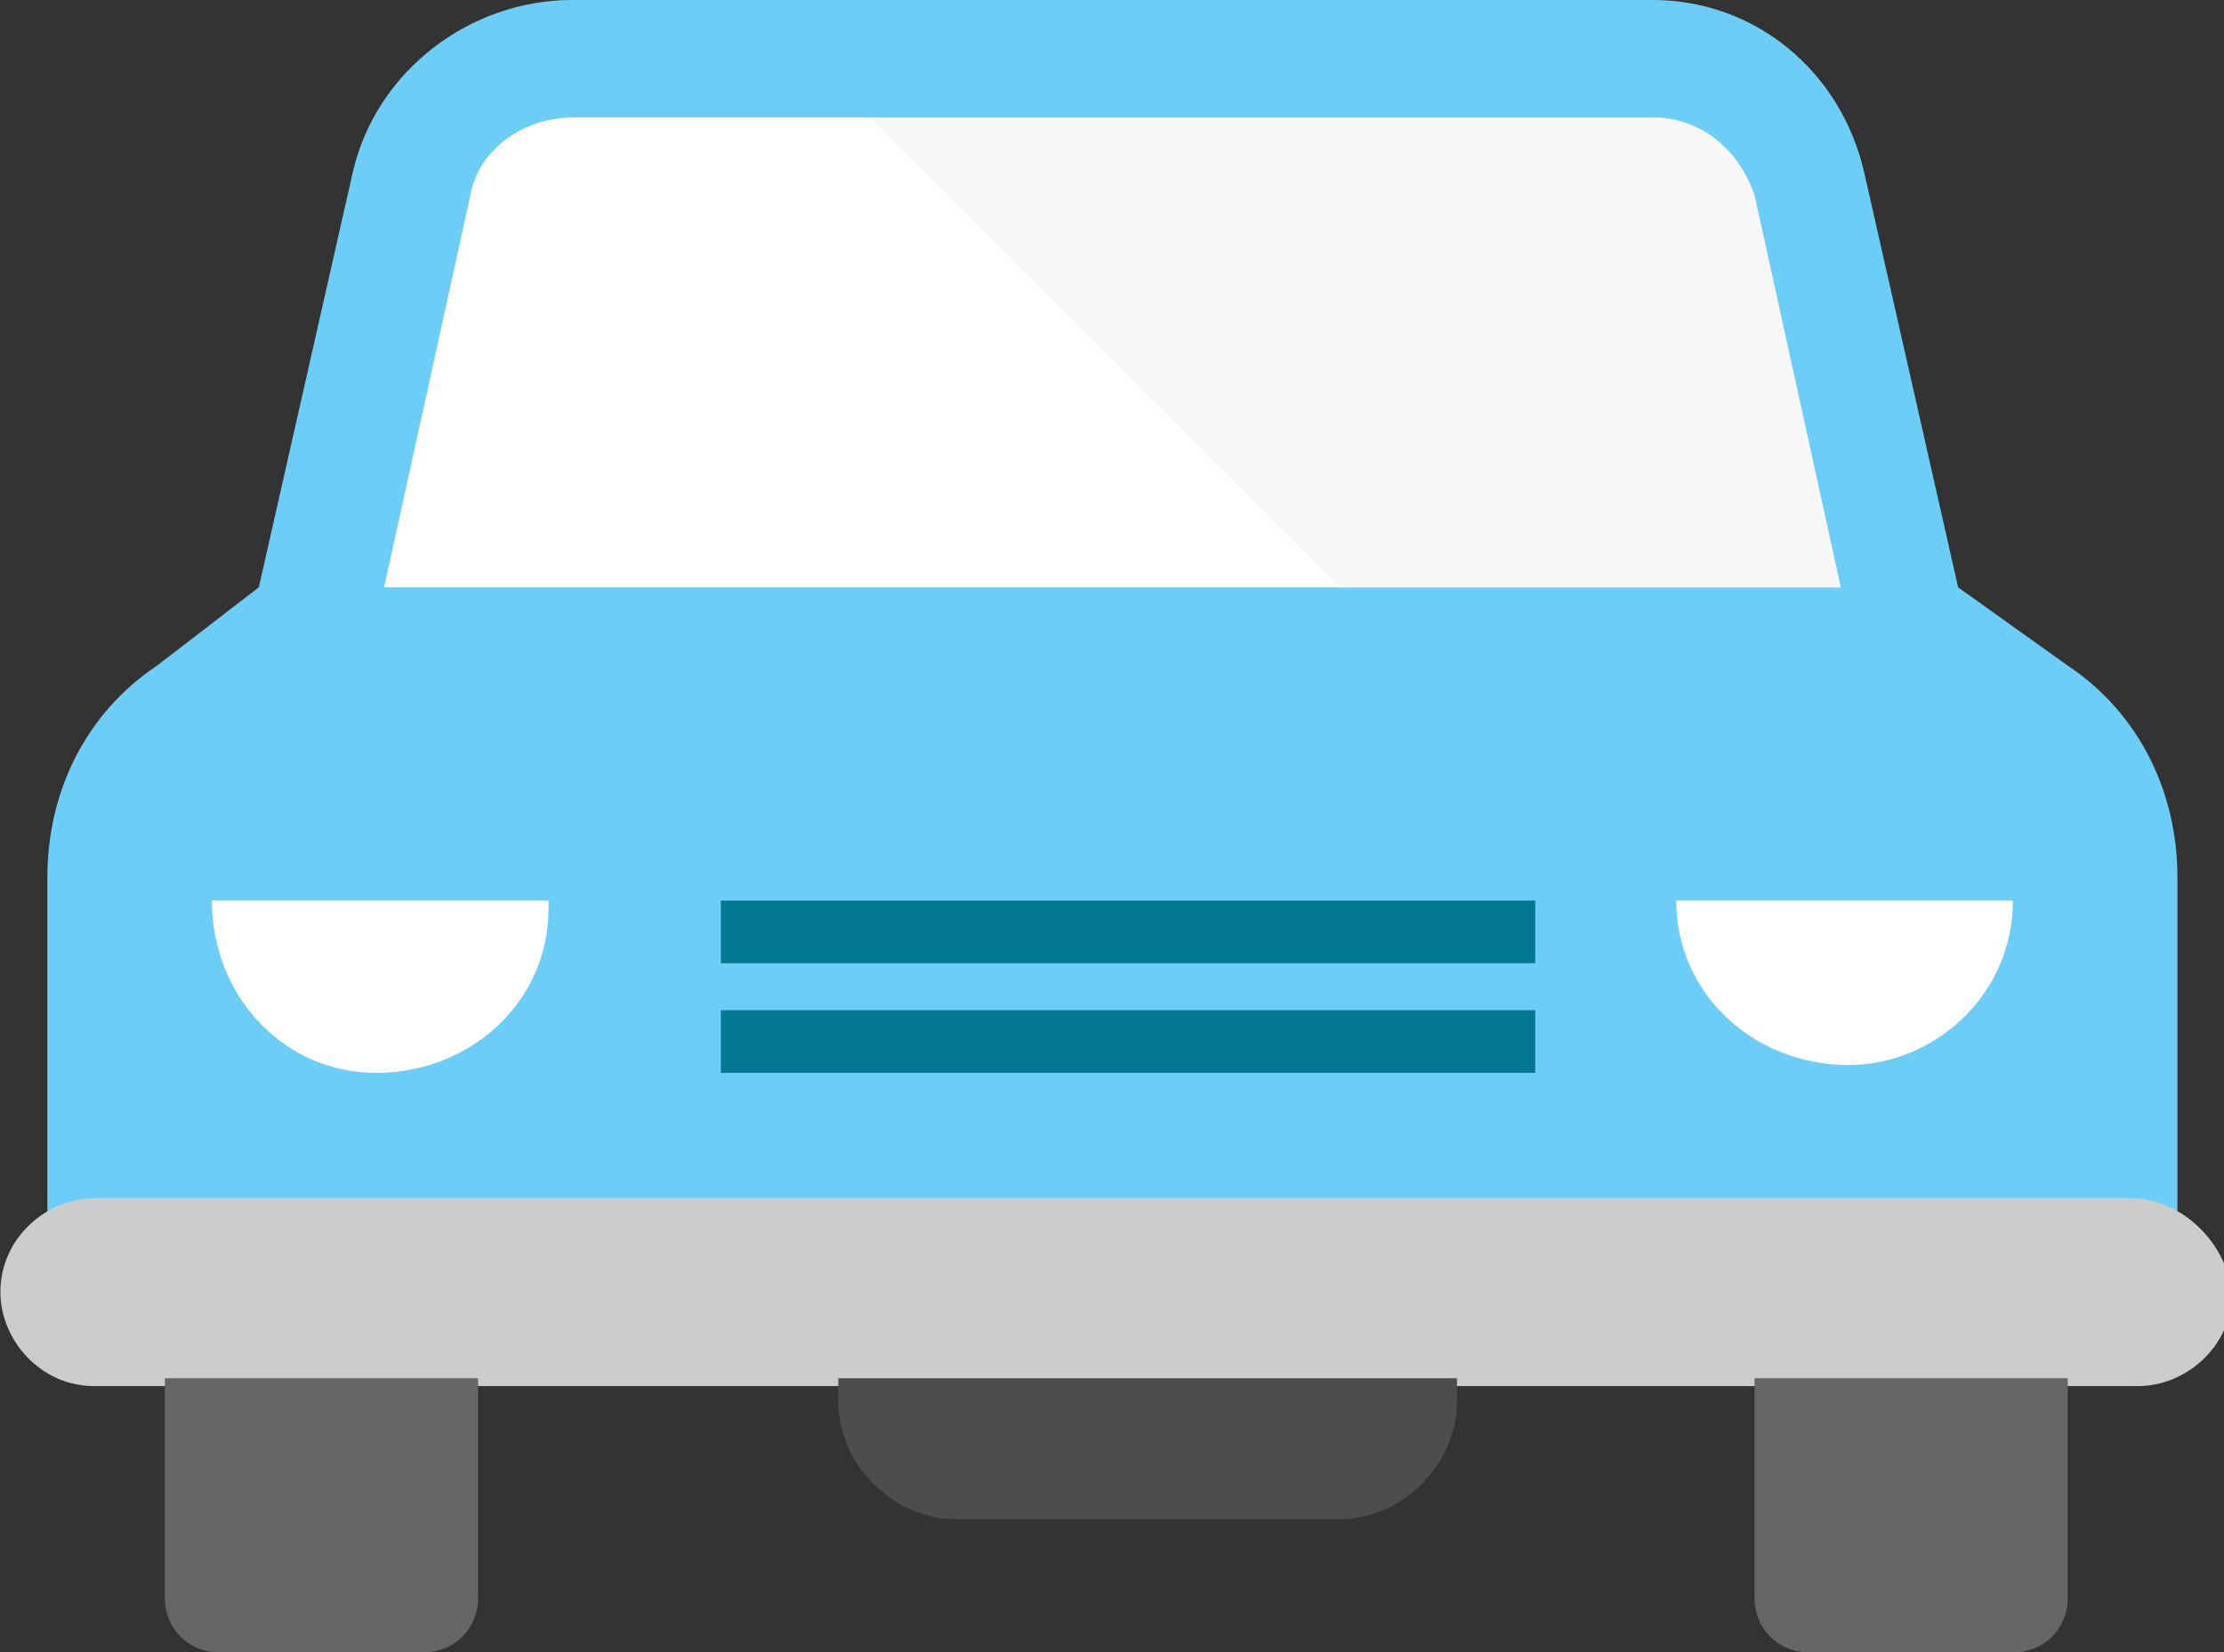 <?xml version="1.0" encoding="utf-8"?>
<!-- Generator: Adobe Illustrator 21.1.0, SVG Export Plug-In . SVG Version: 6.00 Build 0)  -->
<svg version="1.1" id="Layer_1" xmlns="http://www.w3.org/2000/svg" xmlns:xlink="http://www.w3.org/1999/xlink" x="0px" y="0px"
	 width="28.4px" height="21.1px" viewBox="0 0 28.4 21.1" style="enable-background:new 0 0 28.4 21.1;" xml:space="preserve">
<rect x="0" y="0" width="28.4" height="21.1" fill="#333333" stroke="none"/>
<style type="text/css">
	.st0{fill:#6CCDF7;}
	.st1{fill:#FFFFFF;}
	.st2{fill:#CCCCCC;}
	.st3{fill:#666666;}
	.st4{fill:#4D4D4D;}
	.st5{fill:#F7F7F7;}
	.st6{fill:#037893;}
</style>
<g id="Group_202" transform="translate(0.005)">
	<path id="Path_209" class="st0" d="M26.4,8.5L25,7.5l-1.2-5.3C23.5,0.9,22.4,0,21.1,0H7.3C6,0,4.8,0.9,4.5,2.2L3.3,7.5L2,8.5
		c-0.9,0.6-1.4,1.6-1.4,2.7V16c0,0.9,0.7,1.6,1.6,1.6c0,0,0,0,0,0h24c0.9,0,1.6-0.7,1.6-1.6c0,0,0,0,0,0v-4.8
		C27.8,10.1,27.3,9.1,26.4,8.5z"/>
	<path id="Path_210" class="st1" d="M23.5,7.5H4.9l1.1-5c0.1-0.6,0.7-1,1.3-1h13.8c0.6,0,1.1,0.4,1.3,1L23.5,7.5z"/>
	<path id="Path_211" class="st1" d="M2.7,11.5c0,1.2,0.9,2.2,2.1,2.2C6,13.7,7,12.8,7,11.6c0,0,0-0.1,0-0.1H2.7z"/>
	<path id="Path_212" class="st1" d="M21.4,11.5c0,1.2,1,2.1,2.2,2.1c1.1,0,2.1-0.9,2.1-2.1H21.4z"/>
	<path id="Path_213" class="st2" d="M27.2,15.3H1.2c-0.6,0-1.2,0.5-1.2,1.2c0,0.6,0.5,1.2,1.2,1.2c0,0,0,0,0,0h26.1
		c0.6,0,1.2-0.5,1.2-1.2C28.4,15.8,27.8,15.3,27.2,15.3C27.2,15.3,27.2,15.3,27.2,15.3z"/>
	<path id="Path_214" class="st3" d="M2.1,17.6v2.8c0,0.4,0.3,0.7,0.7,0.7h0h2.6c0.4,0,0.7-0.3,0.7-0.7c0,0,0,0,0,0v-2.8"/>
	<path id="Path_215" class="st3" d="M22.4,17.6v2.8c0,0.4,0.3,0.7,0.7,0.7h2.6c0.4,0,0.7-0.3,0.7-0.7v-2.8"/>
	<path id="Path_216" class="st4" d="M18.6,17.6v0.3c0,0.8-0.7,1.5-1.5,1.5h-4.9c-0.8,0-1.5-0.7-1.5-1.5v-0.3"/>
	<path id="Path_217" class="st5" d="M23.5,7.5h-6.4l-6-6h10c0.6,0,1.1,0.4,1.3,1L23.5,7.5z"/>
	<rect id="Rectangle_151" x="9.2" y="11.5" class="st6" width="10.4" height="0.8"/>
	<rect id="Rectangle_152" x="9.2" y="12.9" class="st6" width="10.4" height="0.8"/>
</g>
</svg>
